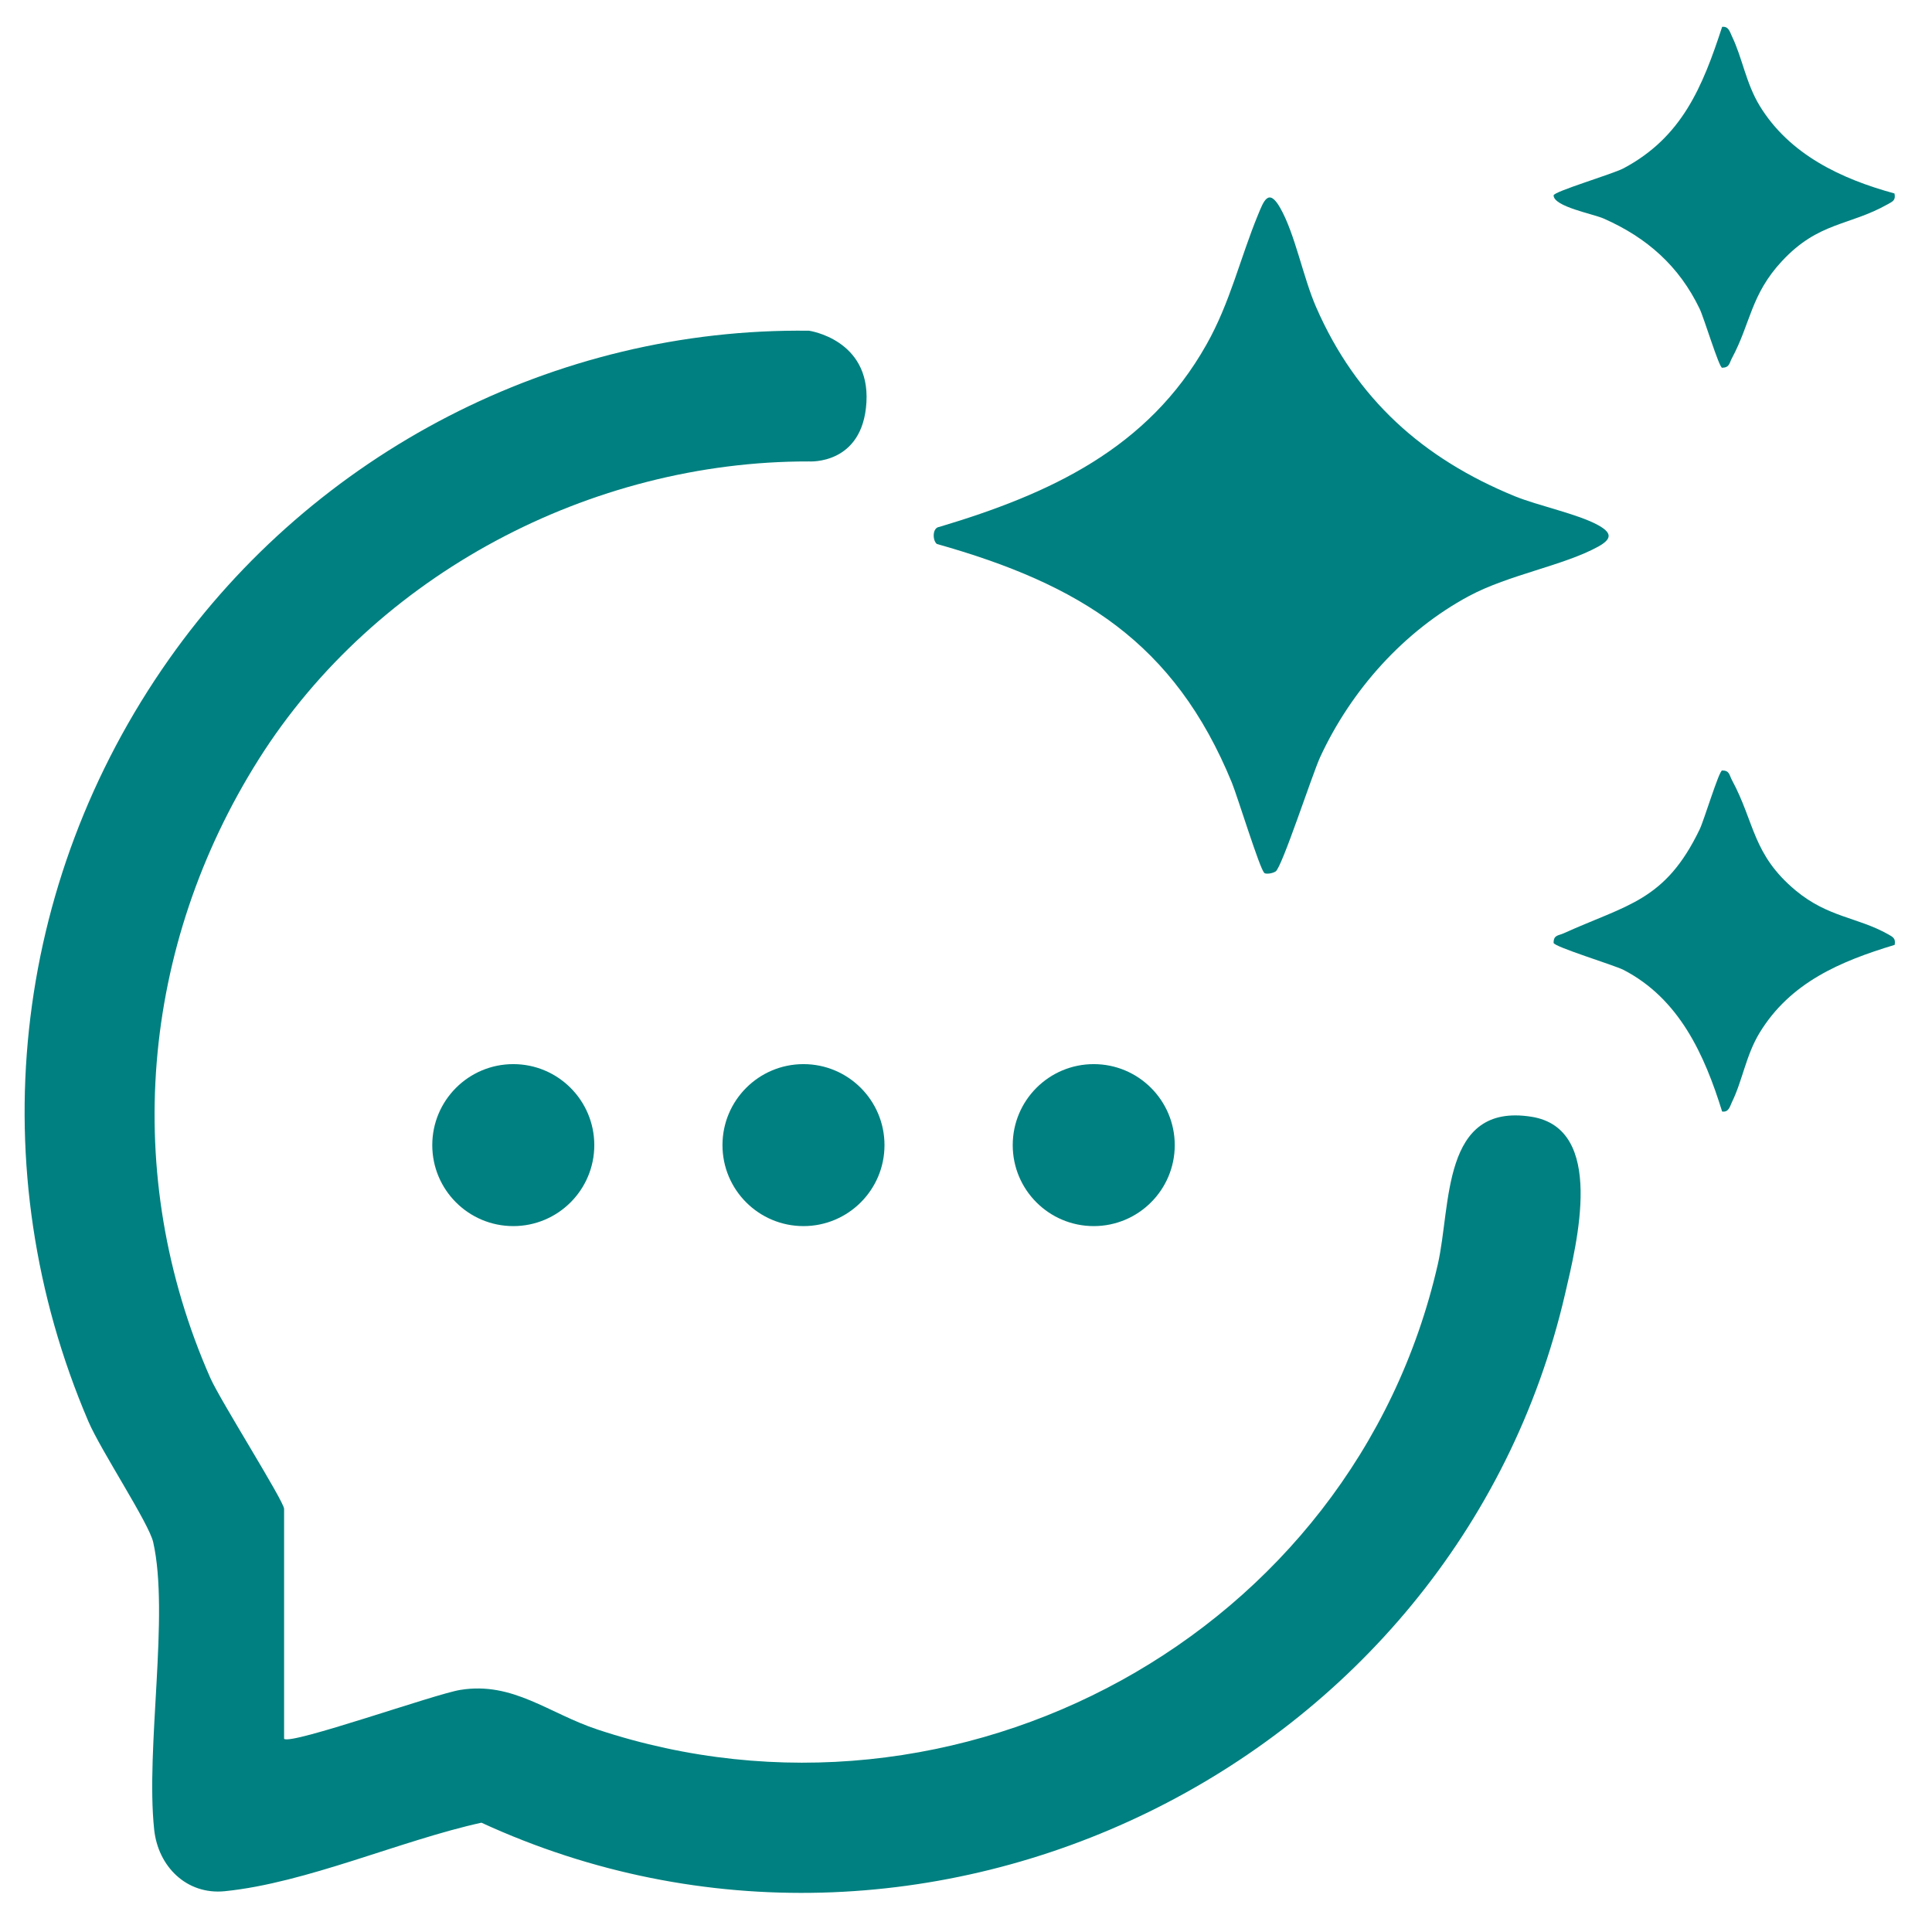 <svg width="43" height="43" viewBox="0 0 43 43" fill="none" xmlns="http://www.w3.org/2000/svg">
<g clip-path="url(#clip0_1664_36052)">
<path d="M28.136 19.421C28.046 19.361 27.533 17.699 27.418 17.421C26.137 14.294 24.03 13.004 20.852 12.107C20.754 12.034 20.745 11.744 20.907 11.727C23.364 10.992 25.547 9.988 26.85 7.672C27.38 6.737 27.602 5.742 28.003 4.772C28.119 4.494 28.23 4.165 28.49 4.622C28.824 5.203 29.003 6.177 29.294 6.839C30.186 8.881 31.669 10.206 33.711 11.043C34.236 11.257 35.12 11.44 35.569 11.688C35.885 11.863 35.877 11.996 35.569 12.167C34.8 12.589 33.583 12.79 32.698 13.264C31.246 14.042 30.071 15.362 29.383 16.849C29.208 17.229 28.533 19.305 28.392 19.395C28.328 19.438 28.183 19.463 28.136 19.429V19.421Z" fill="#008080"/>
<path d="M42.165 21.031C40.965 21.394 39.846 21.864 39.162 22.988C38.859 23.487 38.782 24.051 38.547 24.53C38.5 24.632 38.474 24.76 38.329 24.739C37.936 23.47 37.372 22.227 36.133 21.586C35.924 21.48 34.574 21.069 34.578 20.984C34.578 20.809 34.681 20.826 34.796 20.775C36.219 20.13 37.06 20.057 37.829 18.459C37.923 18.267 38.261 17.148 38.329 17.148C38.496 17.148 38.487 17.25 38.547 17.361C39.059 18.31 39 19.015 39.969 19.822C40.691 20.42 41.341 20.412 42.02 20.792C42.131 20.856 42.195 20.881 42.169 21.031H42.165Z" fill="#008080"/>
<path d="M42.165 4.306C42.195 4.456 42.131 4.481 42.016 4.545C41.153 5.032 40.478 4.934 39.662 5.81C38.965 6.558 38.965 7.194 38.547 7.972C38.487 8.083 38.495 8.181 38.329 8.185C38.261 8.185 37.923 7.066 37.829 6.874C37.372 5.921 36.654 5.289 35.697 4.866C35.458 4.759 34.582 4.601 34.578 4.349C34.578 4.263 35.89 3.875 36.133 3.747C37.436 3.054 37.893 1.935 38.329 0.598C38.474 0.581 38.5 0.709 38.547 0.807C38.778 1.286 38.859 1.85 39.162 2.35C39.824 3.439 40.978 3.982 42.165 4.306Z" fill="#008080"/>
<path d="M18.003 10.27C13.145 10.261 8.361 12.782 5.763 16.892C3.136 21.052 2.683 26.14 4.683 30.673C4.905 31.173 6.323 33.416 6.323 33.582V38.7C6.468 38.845 9.698 37.696 10.249 37.611C11.419 37.423 12.214 38.136 13.303 38.495C21.318 41.152 30.122 36.376 32.002 28.135C32.301 26.828 32.079 24.538 34.083 24.855C35.744 25.115 35.095 27.67 34.834 28.797C32.395 39.332 20.57 45.104 10.715 40.567C8.912 40.964 6.823 41.908 5.003 42.092C4.153 42.177 3.516 41.541 3.431 40.716C3.239 38.905 3.773 35.932 3.41 34.325C3.316 33.903 2.243 32.283 1.966 31.634C-0.44 26.008 0.253 19.651 3.76 14.674C6.998 10.078 12.351 7.288 18.007 7.361C18.007 7.361 19.365 7.553 19.284 8.954C19.203 10.355 18.007 10.27 18.007 10.27H18.003Z" fill="#008080"/>
<path d="M11.424 27.289C12.419 27.289 13.227 26.482 13.227 25.487C13.227 24.491 12.419 23.684 11.424 23.684C10.428 23.684 9.621 24.491 9.621 25.487C9.621 26.482 10.428 27.289 11.424 27.289Z" fill="#008080"/>
<path d="M17.883 27.289C18.878 27.289 19.686 26.482 19.686 25.487C19.686 24.491 18.878 23.684 17.883 23.684C16.887 23.684 16.08 24.491 16.08 25.487C16.08 26.482 16.887 27.289 17.883 27.289Z" fill="#008080"/>
<path d="M24.343 27.289C25.338 27.289 26.146 26.482 26.146 25.487C26.146 24.491 25.338 23.684 24.343 23.684C23.347 23.684 22.54 24.491 22.54 25.487C22.54 26.482 23.347 27.289 24.343 27.289Z" fill="#008080"/>
</g>
<defs>
<clipPath id="clip0_1664_36052">
<rect width="42.72" height="42.72" fill="white"/>
</clipPath>
</defs>
</svg>
